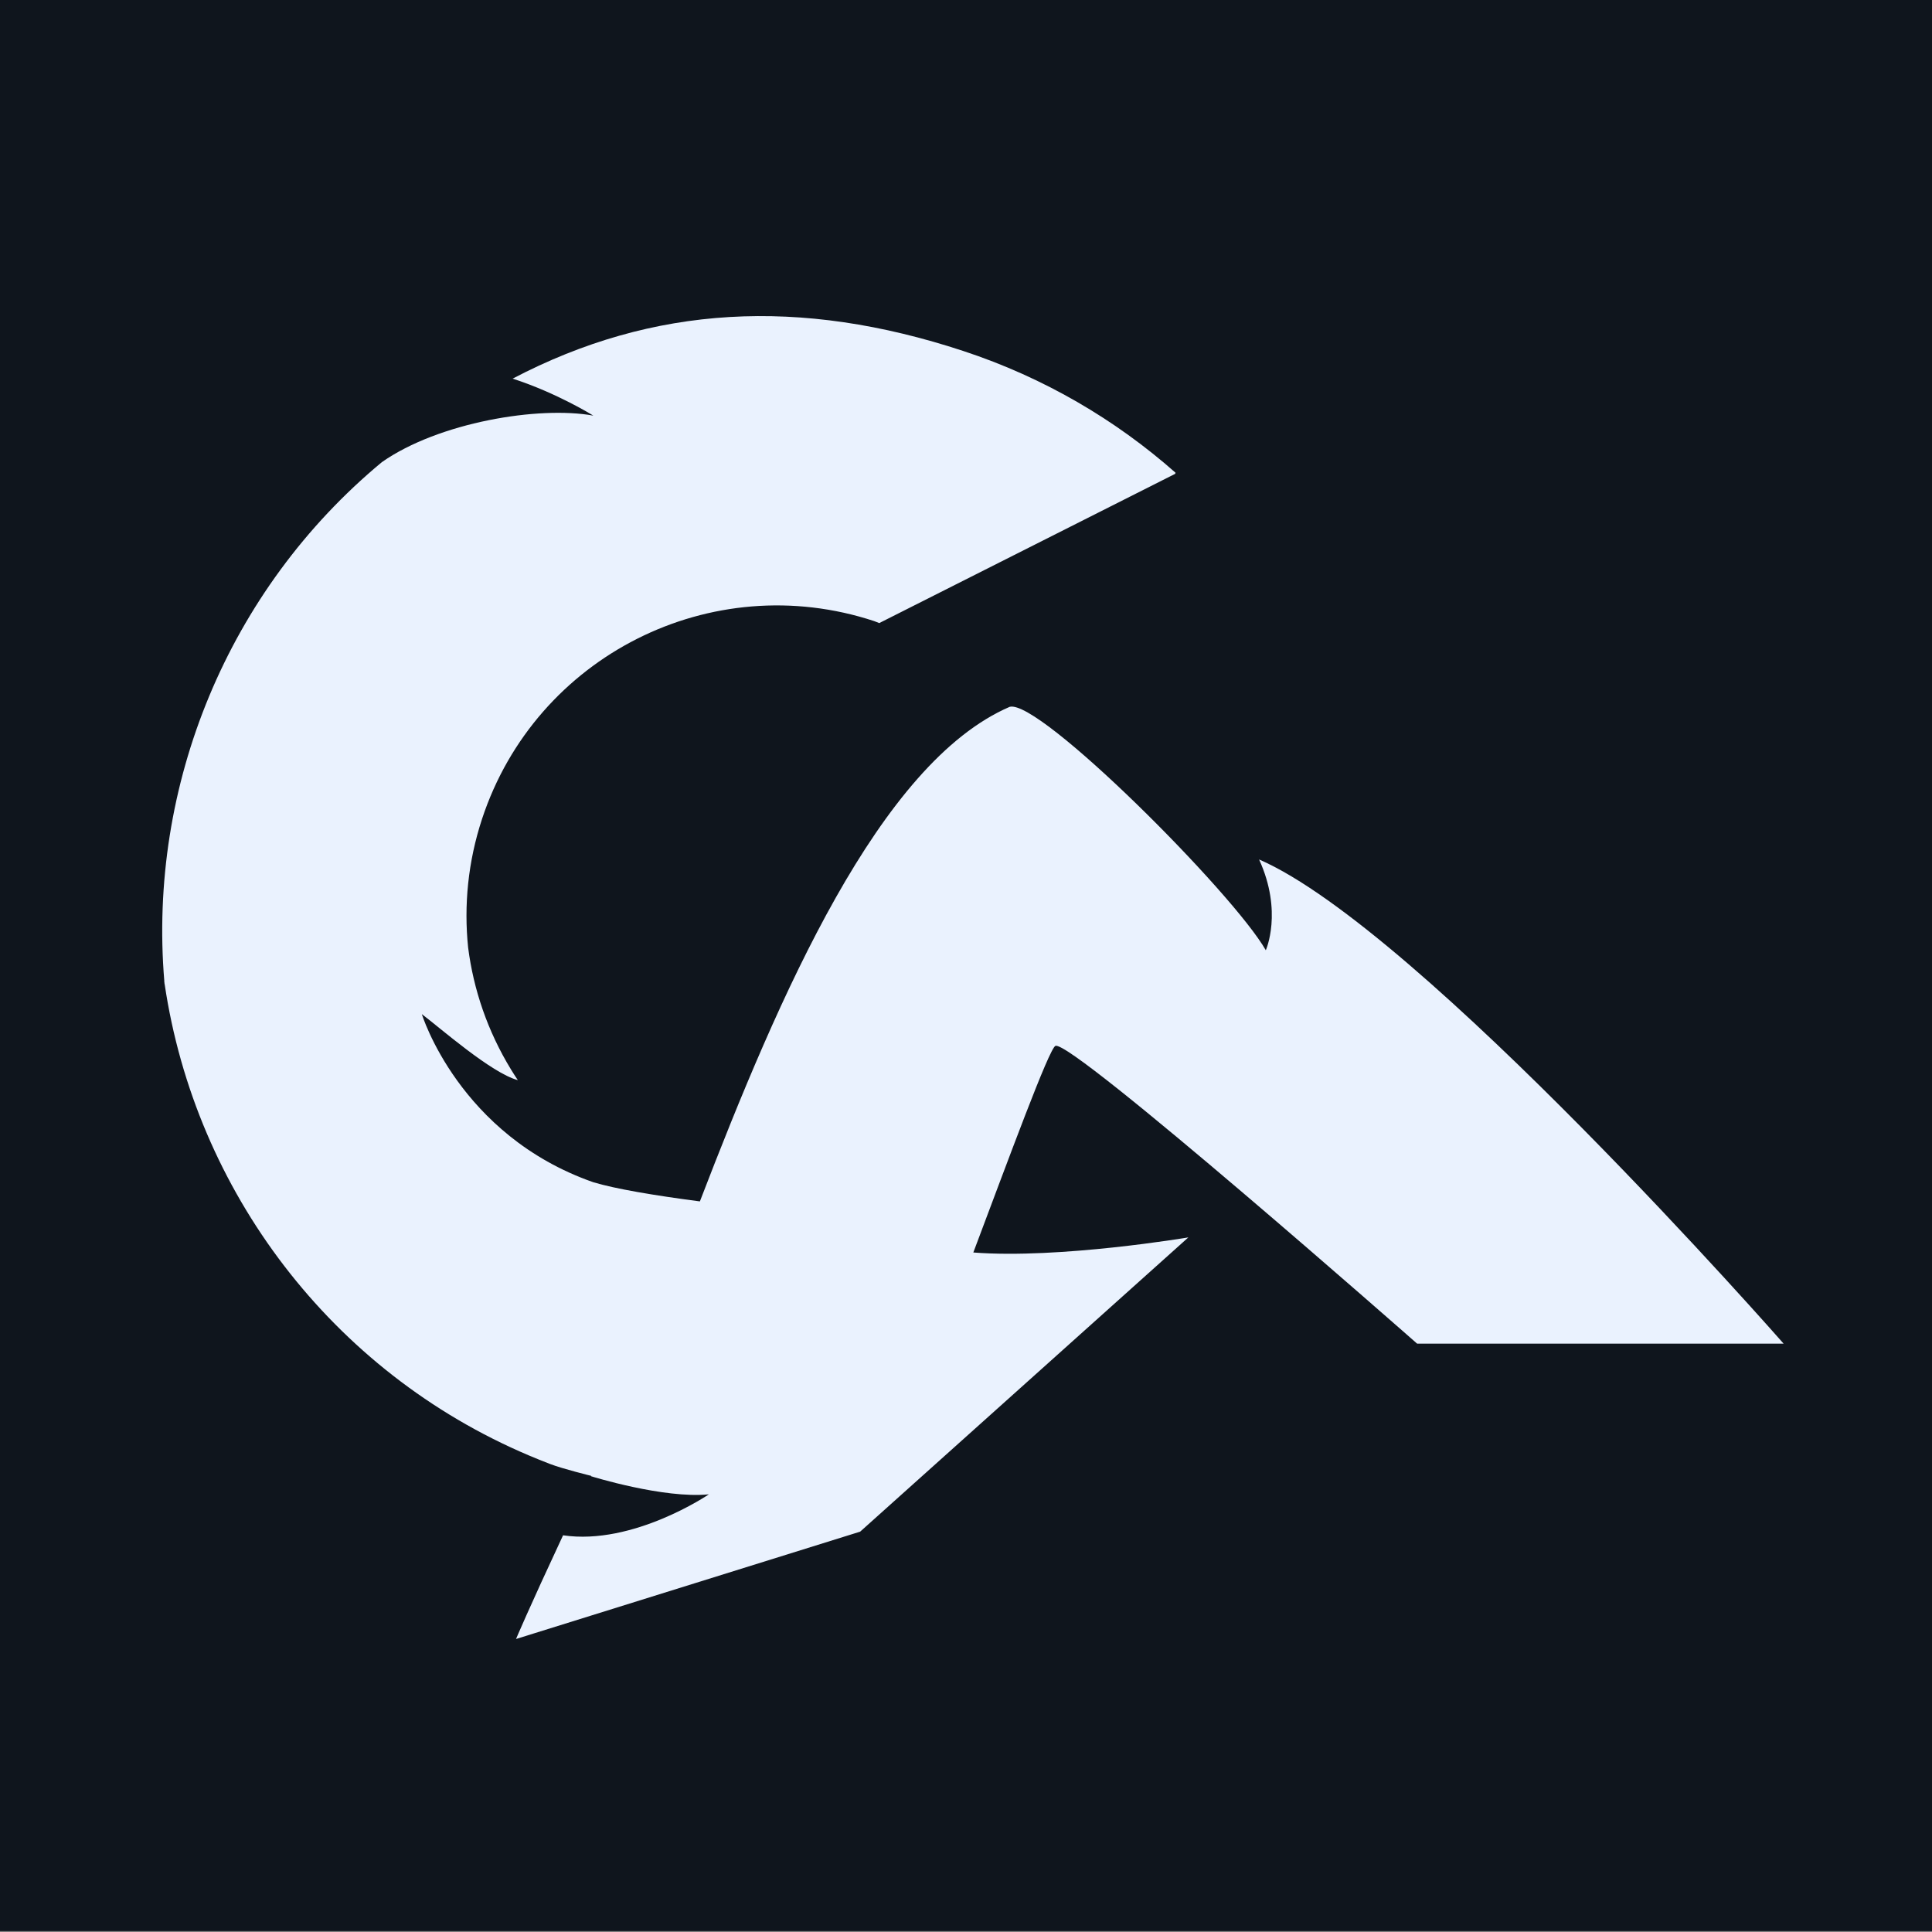 <?xml version="1.0" encoding="UTF-8" standalone="no"?>
<!DOCTYPE svg PUBLIC "-//W3C//DTD SVG 1.1//EN" "http://www.w3.org/Graphics/SVG/1.1/DTD/svg11.dtd">
<svg width="100%" height="100%" viewBox="0 0 2134 2134" version="1.1" xmlns="http://www.w3.org/2000/svg" xmlns:xlink="http://www.w3.org/1999/xlink" xml:space="preserve" xmlns:serif="http://www.serif.com/" style="fill-rule:evenodd;clip-rule:evenodd;stroke-linejoin:round;stroke-miterlimit:2;">
    <rect x="0" y="0" width="2134" height="2134" fill="#808080" stroke="none"/>
    <g id="Layer-1" serif:id="Layer 1" transform="matrix(4.167,0,0,4.167,0,0)">
        <g transform="matrix(1.012,0,0,1.002,-6.025,-1.149)">
            <rect x="0" y="0" width="512" height="512" style="fill:rgb(15,21,29);"/>
        </g>
        <g transform="matrix(1,0,0,1,279.766,236.02)">
            <path d="M0,41.213C4.269,39.459 95.871,120.142 95.871,120.142L193.021,120.142C193.021,120.142 96.722,10.336 53.981,-8.202C60.343,5.692 55.764,15.862 55.764,15.862C47.12,0.712 -4.228,-50.781 -12.12,-48.662C-46.627,-33.767 -73.149,27.576 -94.246,82.438C-106.501,80.832 -116.635,79.117 -122.492,77.36C-158.143,64.883 -167.947,32.797 -167.947,32.797C-163.077,36.467 -149.515,48.424 -142.506,50.292C-143.114,49.381 -143.71,48.458 -144.287,47.516C-150.525,37.31 -154.253,26.285 -155.679,15.149C-156.835,3.981 -155.724,-7.604 -151.982,-18.966C-137.748,-62.14 -91.221,-85.619 -48.043,-71.383C-47.58,-71.232 -47.167,-71.017 -46.706,-70.857L31.739,-110.42L31.838,-110.711C15.928,-124.766 -3,-135.925 -24.45,-142.991C-67.625,-157.217 -106.559,-155.207 -143.882,-135.655C-132.149,-131.874 -122.492,-125.851 -122.492,-125.851C-136.944,-128.475 -163.49,-124.068 -178.537,-113.526C-219.37,-79.645 -240.549,-27.85 -236.208,24.087L-236.235,24.09C-236.217,24.216 -236.196,24.341 -236.178,24.466C-236.167,24.593 -236.159,24.719 -236.147,24.846L-236.121,24.843C-228.01,79.585 -191.926,127.605 -139.56,149.779C-139.516,149.799 -139.472,149.817 -139.427,149.836C-138.55,150.206 -137.67,150.572 -136.784,150.928C-135.898,151.288 -135.007,151.637 -134.115,151.981C-134.038,152.01 -133.962,152.04 -133.885,152.069C-130.562,153.344 -123.051,155.187 -123.051,155.187L-123.098,155.285C-123.098,155.285 -103.883,161.286 -91.864,160.087C-91.864,160.087 -111.897,173.709 -130.513,170.944C-139.811,190.852 -142.979,198.43 -142.979,198.43L-51.766,169.98L35.234,91.98C35.234,91.98 1.06,97.754 -21.766,95.98C-12.348,70.992 -1.675,41.901 0,41.213" style="fill:rgb(234,242,254);fill-rule:nonzero;"/>
        </g>
    </g>
</svg>
